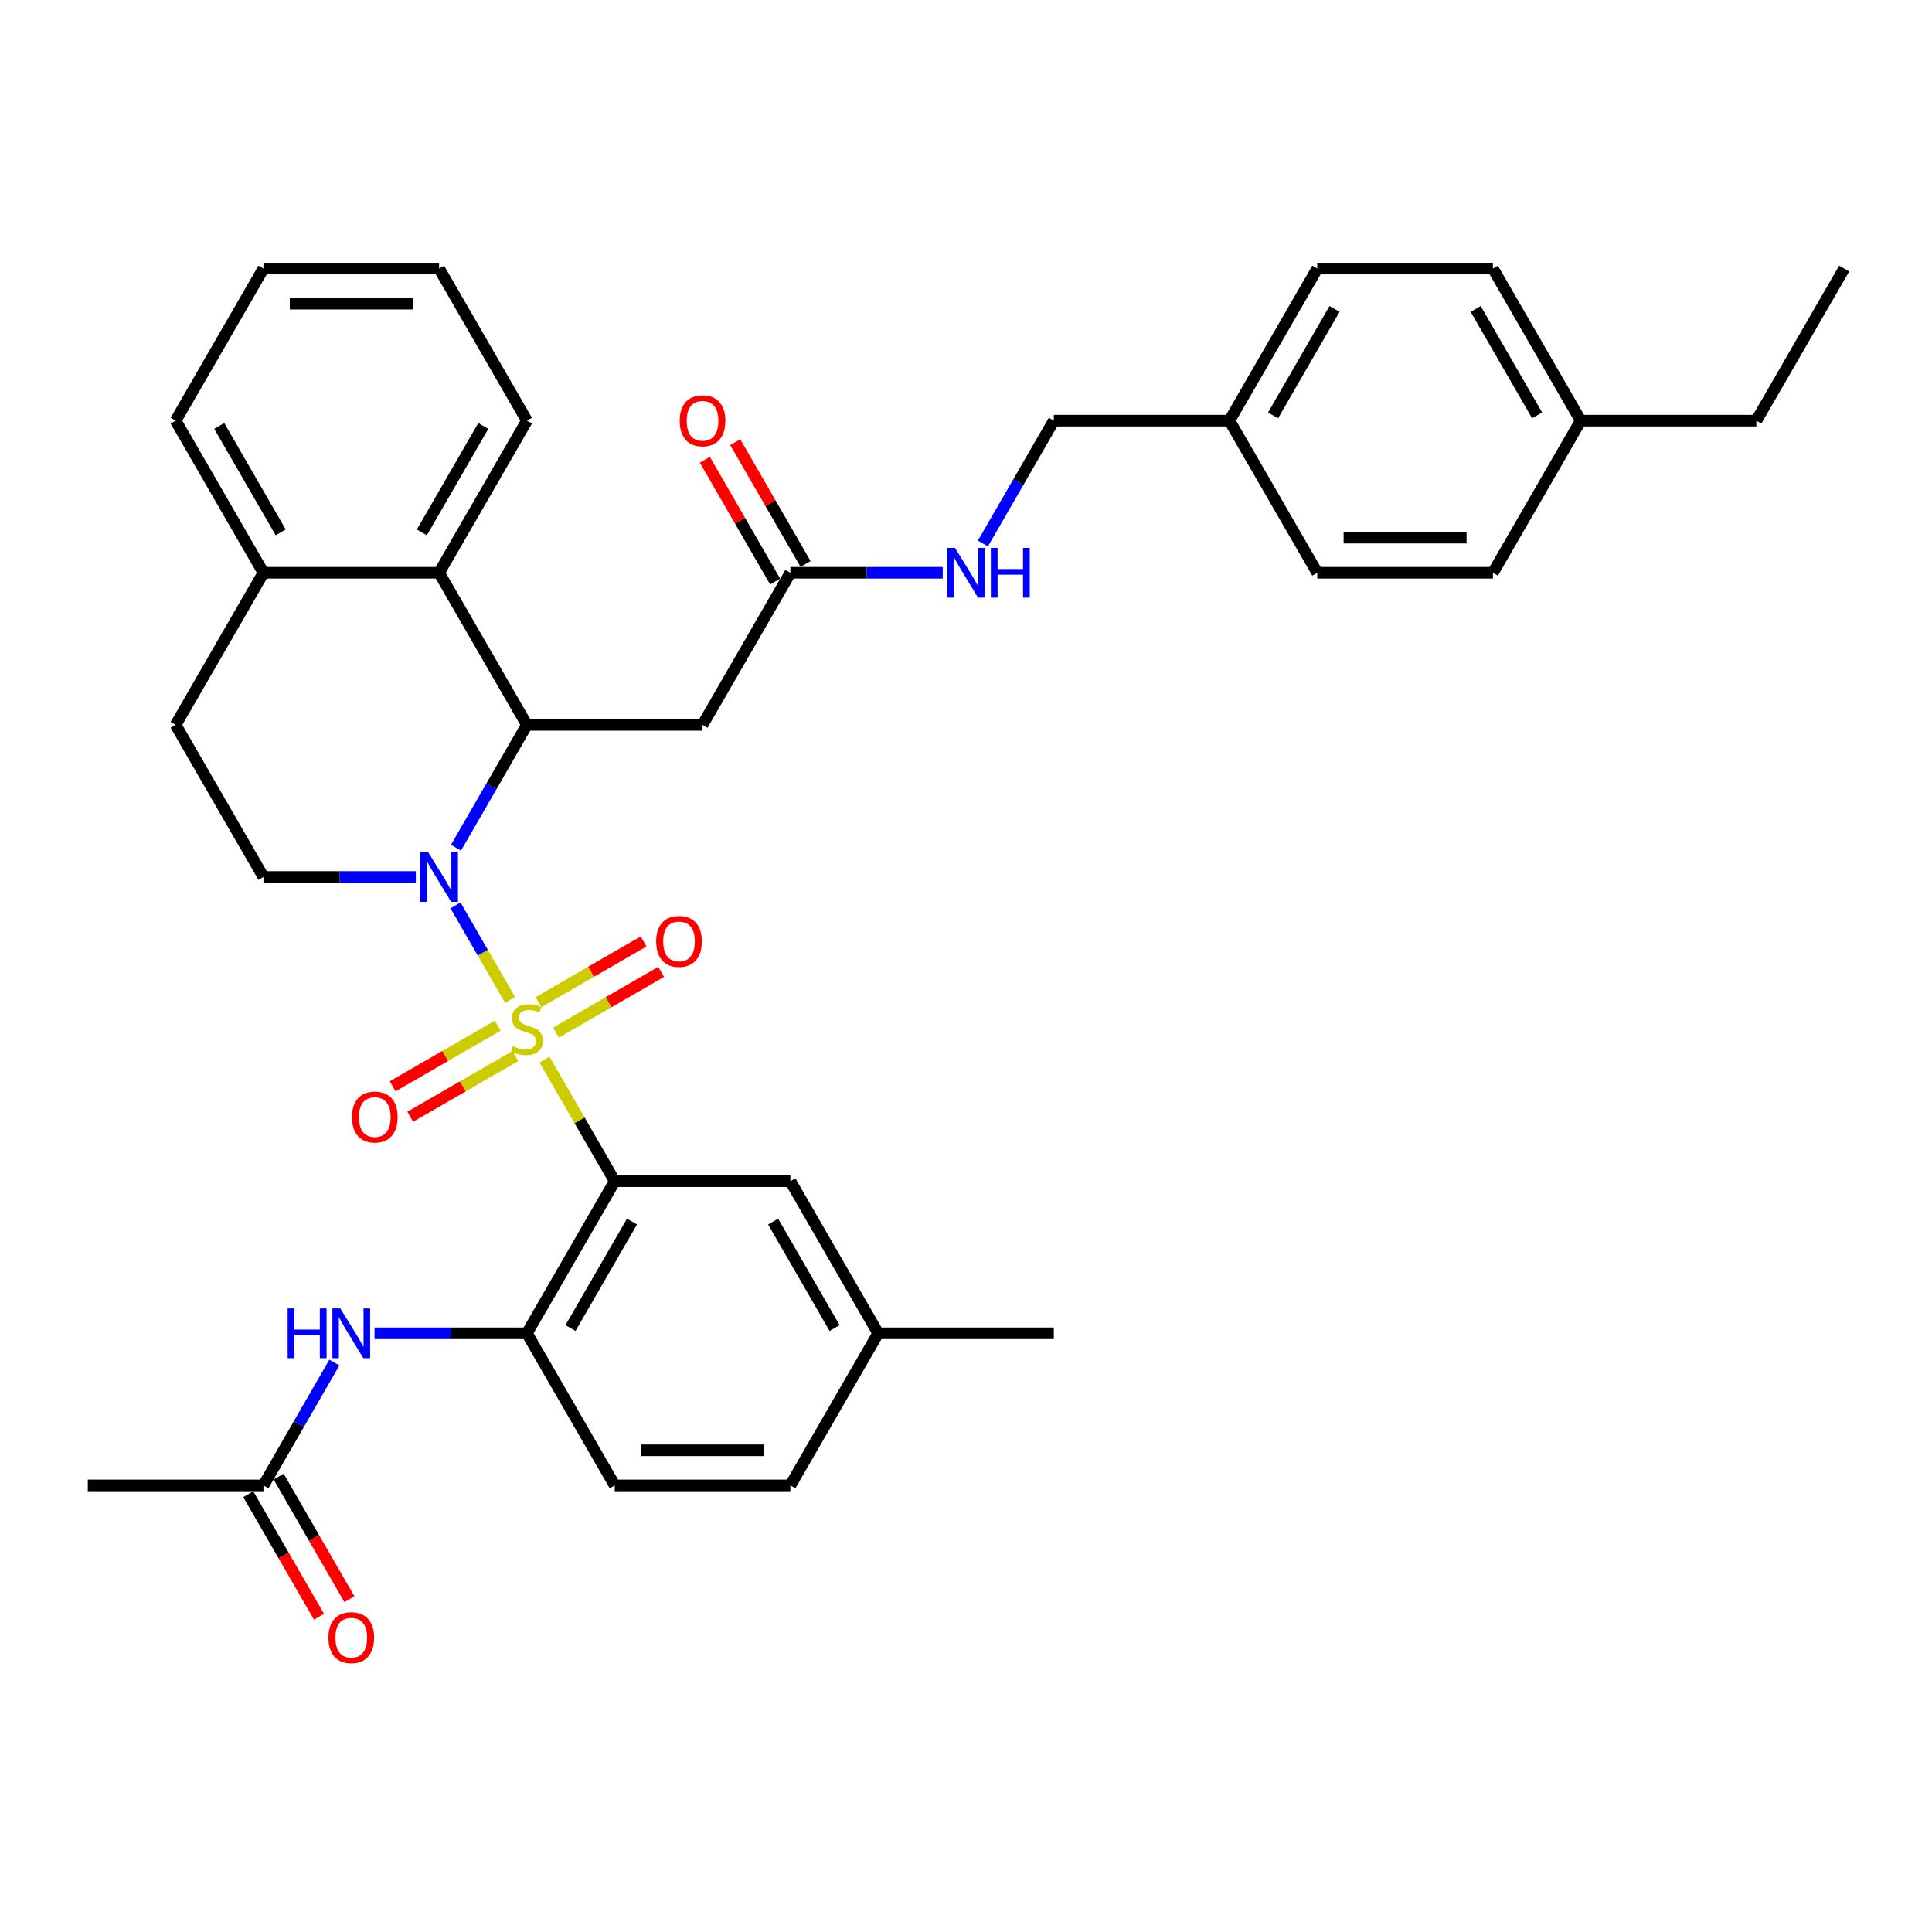 <?xml version='1.0' encoding='iso-8859-1'?>
<svg version='1.1' baseProfile='full'
              xmlns='http://www.w3.org/2000/svg'
                      xmlns:rdkit='http://www.rdkit.org/xml'
                      xmlns:xlink='http://www.w3.org/1999/xlink'
                  xml:space='preserve'
width='1000px' height='1000px' viewBox='0 0 1000 1000'>
<!-- END OF HEADER -->
<rect style='opacity:1.0;fill:#FFFFFF;stroke:none' width='1000' height='1000' x='0' y='0'> </rect>
<path class='bond-0' d='M 264.004,517.547 L 249.885,493.091' style='fill:none;fill-rule:evenodd;stroke:#CCCC00;stroke-width:6px;stroke-linecap:butt;stroke-linejoin:miter;stroke-opacity:1' />
<path class='bond-0' d='M 249.885,493.091 L 235.765,468.635' style='fill:none;fill-rule:evenodd;stroke:#0000FF;stroke-width:6px;stroke-linecap:butt;stroke-linejoin:miter;stroke-opacity:1' />
<path class='bond-1' d='M 281.849,548.456 L 300.016,579.92' style='fill:none;fill-rule:evenodd;stroke:#CCCC00;stroke-width:6px;stroke-linecap:butt;stroke-linejoin:miter;stroke-opacity:1' />
<path class='bond-1' d='M 300.016,579.92 L 318.182,611.385' style='fill:none;fill-rule:evenodd;stroke:#000000;stroke-width:6px;stroke-linecap:butt;stroke-linejoin:miter;stroke-opacity:1' />
<path class='bond-8' d='M 287.8,534.451 L 315.008,518.742' style='fill:none;fill-rule:evenodd;stroke:#CCCC00;stroke-width:6px;stroke-linecap:butt;stroke-linejoin:miter;stroke-opacity:1' />
<path class='bond-8' d='M 315.008,518.742 L 342.215,503.034' style='fill:none;fill-rule:evenodd;stroke:#FF0000;stroke-width:6px;stroke-linecap:butt;stroke-linejoin:miter;stroke-opacity:1' />
<path class='bond-8' d='M 278.709,518.705 L 305.917,502.996' style='fill:none;fill-rule:evenodd;stroke:#CCCC00;stroke-width:6px;stroke-linecap:butt;stroke-linejoin:miter;stroke-opacity:1' />
<path class='bond-8' d='M 305.917,502.996 L 333.124,487.288' style='fill:none;fill-rule:evenodd;stroke:#FF0000;stroke-width:6px;stroke-linecap:butt;stroke-linejoin:miter;stroke-opacity:1' />
<path class='bond-9' d='M 257.655,530.861 L 230.447,546.569' style='fill:none;fill-rule:evenodd;stroke:#CCCC00;stroke-width:6px;stroke-linecap:butt;stroke-linejoin:miter;stroke-opacity:1' />
<path class='bond-9' d='M 230.447,546.569 L 203.239,562.277' style='fill:none;fill-rule:evenodd;stroke:#FF0000;stroke-width:6px;stroke-linecap:butt;stroke-linejoin:miter;stroke-opacity:1' />
<path class='bond-9' d='M 266.745,546.607 L 239.538,562.315' style='fill:none;fill-rule:evenodd;stroke:#CCCC00;stroke-width:6px;stroke-linecap:butt;stroke-linejoin:miter;stroke-opacity:1' />
<path class='bond-9' d='M 239.538,562.315 L 212.33,578.023' style='fill:none;fill-rule:evenodd;stroke:#FF0000;stroke-width:6px;stroke-linecap:butt;stroke-linejoin:miter;stroke-opacity:1' />
<path class='bond-2' d='M 236.017,438.781 L 254.372,406.989' style='fill:none;fill-rule:evenodd;stroke:#0000FF;stroke-width:6px;stroke-linecap:butt;stroke-linejoin:miter;stroke-opacity:1' />
<path class='bond-2' d='M 254.372,406.989 L 272.727,375.197' style='fill:none;fill-rule:evenodd;stroke:#000000;stroke-width:6px;stroke-linecap:butt;stroke-linejoin:miter;stroke-opacity:1' />
<path class='bond-6' d='M 215.236,453.926 L 175.8,453.926' style='fill:none;fill-rule:evenodd;stroke:#0000FF;stroke-width:6px;stroke-linecap:butt;stroke-linejoin:miter;stroke-opacity:1' />
<path class='bond-6' d='M 175.8,453.926 L 136.364,453.926' style='fill:none;fill-rule:evenodd;stroke:#000000;stroke-width:6px;stroke-linecap:butt;stroke-linejoin:miter;stroke-opacity:1' />
<path class='bond-3' d='M 318.182,611.385 L 272.727,690.115' style='fill:none;fill-rule:evenodd;stroke:#000000;stroke-width:6px;stroke-linecap:butt;stroke-linejoin:miter;stroke-opacity:1' />
<path class='bond-3' d='M 327.11,632.286 L 295.291,687.396' style='fill:none;fill-rule:evenodd;stroke:#000000;stroke-width:6px;stroke-linecap:butt;stroke-linejoin:miter;stroke-opacity:1' />
<path class='bond-11' d='M 318.182,611.385 L 409.091,611.385' style='fill:none;fill-rule:evenodd;stroke:#000000;stroke-width:6px;stroke-linecap:butt;stroke-linejoin:miter;stroke-opacity:1' />
<path class='bond-4' d='M 272.727,375.197 L 363.636,375.197' style='fill:none;fill-rule:evenodd;stroke:#000000;stroke-width:6px;stroke-linecap:butt;stroke-linejoin:miter;stroke-opacity:1' />
<path class='bond-5' d='M 272.727,375.197 L 227.273,296.467' style='fill:none;fill-rule:evenodd;stroke:#000000;stroke-width:6px;stroke-linecap:butt;stroke-linejoin:miter;stroke-opacity:1' />
<path class='bond-7' d='M 272.727,690.115 L 233.291,690.115' style='fill:none;fill-rule:evenodd;stroke:#000000;stroke-width:6px;stroke-linecap:butt;stroke-linejoin:miter;stroke-opacity:1' />
<path class='bond-7' d='M 233.291,690.115 L 193.855,690.115' style='fill:none;fill-rule:evenodd;stroke:#0000FF;stroke-width:6px;stroke-linecap:butt;stroke-linejoin:miter;stroke-opacity:1' />
<path class='bond-16' d='M 272.727,690.115 L 318.182,768.844' style='fill:none;fill-rule:evenodd;stroke:#000000;stroke-width:6px;stroke-linecap:butt;stroke-linejoin:miter;stroke-opacity:1' />
<path class='bond-10' d='M 363.636,375.197 L 409.091,296.467' style='fill:none;fill-rule:evenodd;stroke:#000000;stroke-width:6px;stroke-linecap:butt;stroke-linejoin:miter;stroke-opacity:1' />
<path class='bond-28' d='M 227.273,296.467 L 272.727,217.737' style='fill:none;fill-rule:evenodd;stroke:#000000;stroke-width:6px;stroke-linecap:butt;stroke-linejoin:miter;stroke-opacity:1' />
<path class='bond-28' d='M 218.345,275.567 L 250.163,220.456' style='fill:none;fill-rule:evenodd;stroke:#000000;stroke-width:6px;stroke-linecap:butt;stroke-linejoin:miter;stroke-opacity:1' />
<path class='bond-37' d='M 227.273,296.467 L 136.364,296.467' style='fill:none;fill-rule:evenodd;stroke:#000000;stroke-width:6px;stroke-linecap:butt;stroke-linejoin:miter;stroke-opacity:1' />
<path class='bond-15' d='M 136.364,453.926 L 90.909,375.197' style='fill:none;fill-rule:evenodd;stroke:#000000;stroke-width:6px;stroke-linecap:butt;stroke-linejoin:miter;stroke-opacity:1' />
<path class='bond-12' d='M 173.074,705.26 L 154.719,737.052' style='fill:none;fill-rule:evenodd;stroke:#0000FF;stroke-width:6px;stroke-linecap:butt;stroke-linejoin:miter;stroke-opacity:1' />
<path class='bond-12' d='M 154.719,737.052 L 136.364,768.844' style='fill:none;fill-rule:evenodd;stroke:#000000;stroke-width:6px;stroke-linecap:butt;stroke-linejoin:miter;stroke-opacity:1' />
<path class='bond-14' d='M 409.091,296.467 L 448.527,296.467' style='fill:none;fill-rule:evenodd;stroke:#000000;stroke-width:6px;stroke-linecap:butt;stroke-linejoin:miter;stroke-opacity:1' />
<path class='bond-14' d='M 448.527,296.467 L 487.964,296.467' style='fill:none;fill-rule:evenodd;stroke:#0000FF;stroke-width:6px;stroke-linecap:butt;stroke-linejoin:miter;stroke-opacity:1' />
<path class='bond-17' d='M 416.964,291.921 L 398.766,260.402' style='fill:none;fill-rule:evenodd;stroke:#000000;stroke-width:6px;stroke-linecap:butt;stroke-linejoin:miter;stroke-opacity:1' />
<path class='bond-17' d='M 398.766,260.402 L 380.568,228.883' style='fill:none;fill-rule:evenodd;stroke:#FF0000;stroke-width:6px;stroke-linecap:butt;stroke-linejoin:miter;stroke-opacity:1' />
<path class='bond-17' d='M 401.218,301.012 L 383.02,269.493' style='fill:none;fill-rule:evenodd;stroke:#000000;stroke-width:6px;stroke-linecap:butt;stroke-linejoin:miter;stroke-opacity:1' />
<path class='bond-17' d='M 383.02,269.493 L 364.823,237.974' style='fill:none;fill-rule:evenodd;stroke:#FF0000;stroke-width:6px;stroke-linecap:butt;stroke-linejoin:miter;stroke-opacity:1' />
<path class='bond-19' d='M 409.091,611.385 L 454.545,690.115' style='fill:none;fill-rule:evenodd;stroke:#000000;stroke-width:6px;stroke-linecap:butt;stroke-linejoin:miter;stroke-opacity:1' />
<path class='bond-19' d='M 400.163,632.286 L 431.981,687.396' style='fill:none;fill-rule:evenodd;stroke:#000000;stroke-width:6px;stroke-linecap:butt;stroke-linejoin:miter;stroke-opacity:1' />
<path class='bond-18' d='M 128.491,773.39 L 146.804,805.109' style='fill:none;fill-rule:evenodd;stroke:#000000;stroke-width:6px;stroke-linecap:butt;stroke-linejoin:miter;stroke-opacity:1' />
<path class='bond-18' d='M 146.804,805.109 L 165.117,836.829' style='fill:none;fill-rule:evenodd;stroke:#FF0000;stroke-width:6px;stroke-linecap:butt;stroke-linejoin:miter;stroke-opacity:1' />
<path class='bond-18' d='M 144.237,764.299 L 162.55,796.018' style='fill:none;fill-rule:evenodd;stroke:#000000;stroke-width:6px;stroke-linecap:butt;stroke-linejoin:miter;stroke-opacity:1' />
<path class='bond-18' d='M 162.55,796.018 L 180.863,827.738' style='fill:none;fill-rule:evenodd;stroke:#FF0000;stroke-width:6px;stroke-linecap:butt;stroke-linejoin:miter;stroke-opacity:1' />
<path class='bond-29' d='M 136.364,768.844 L 45.455,768.844' style='fill:none;fill-rule:evenodd;stroke:#000000;stroke-width:6px;stroke-linecap:butt;stroke-linejoin:miter;stroke-opacity:1' />
<path class='bond-13' d='M 136.364,296.467 L 90.909,375.197' style='fill:none;fill-rule:evenodd;stroke:#000000;stroke-width:6px;stroke-linecap:butt;stroke-linejoin:miter;stroke-opacity:1' />
<path class='bond-30' d='M 136.364,296.467 L 90.909,217.737' style='fill:none;fill-rule:evenodd;stroke:#000000;stroke-width:6px;stroke-linecap:butt;stroke-linejoin:miter;stroke-opacity:1' />
<path class='bond-30' d='M 145.291,275.567 L 113.473,220.456' style='fill:none;fill-rule:evenodd;stroke:#000000;stroke-width:6px;stroke-linecap:butt;stroke-linejoin:miter;stroke-opacity:1' />
<path class='bond-20' d='M 508.744,281.321 L 527.099,249.529' style='fill:none;fill-rule:evenodd;stroke:#0000FF;stroke-width:6px;stroke-linecap:butt;stroke-linejoin:miter;stroke-opacity:1' />
<path class='bond-20' d='M 527.099,249.529 L 545.455,217.737' style='fill:none;fill-rule:evenodd;stroke:#000000;stroke-width:6px;stroke-linecap:butt;stroke-linejoin:miter;stroke-opacity:1' />
<path class='bond-36' d='M 318.182,768.844 L 409.091,768.844' style='fill:none;fill-rule:evenodd;stroke:#000000;stroke-width:6px;stroke-linecap:butt;stroke-linejoin:miter;stroke-opacity:1' />
<path class='bond-36' d='M 331.818,750.663 L 395.455,750.663' style='fill:none;fill-rule:evenodd;stroke:#000000;stroke-width:6px;stroke-linecap:butt;stroke-linejoin:miter;stroke-opacity:1' />
<path class='bond-22' d='M 454.545,690.115 L 409.091,768.844' style='fill:none;fill-rule:evenodd;stroke:#000000;stroke-width:6px;stroke-linecap:butt;stroke-linejoin:miter;stroke-opacity:1' />
<path class='bond-32' d='M 454.545,690.115 L 545.455,690.115' style='fill:none;fill-rule:evenodd;stroke:#000000;stroke-width:6px;stroke-linecap:butt;stroke-linejoin:miter;stroke-opacity:1' />
<path class='bond-21' d='M 545.455,217.737 L 636.364,217.737' style='fill:none;fill-rule:evenodd;stroke:#000000;stroke-width:6px;stroke-linecap:butt;stroke-linejoin:miter;stroke-opacity:1' />
<path class='bond-24' d='M 636.364,217.737 L 681.818,296.467' style='fill:none;fill-rule:evenodd;stroke:#000000;stroke-width:6px;stroke-linecap:butt;stroke-linejoin:miter;stroke-opacity:1' />
<path class='bond-25' d='M 636.364,217.737 L 681.818,139.008' style='fill:none;fill-rule:evenodd;stroke:#000000;stroke-width:6px;stroke-linecap:butt;stroke-linejoin:miter;stroke-opacity:1' />
<path class='bond-25' d='M 658.928,215.019 L 690.746,159.908' style='fill:none;fill-rule:evenodd;stroke:#000000;stroke-width:6px;stroke-linecap:butt;stroke-linejoin:miter;stroke-opacity:1' />
<path class='bond-23' d='M 818.182,217.737 L 772.727,139.008' style='fill:none;fill-rule:evenodd;stroke:#000000;stroke-width:6px;stroke-linecap:butt;stroke-linejoin:miter;stroke-opacity:1' />
<path class='bond-23' d='M 795.618,215.019 L 763.8,159.908' style='fill:none;fill-rule:evenodd;stroke:#000000;stroke-width:6px;stroke-linecap:butt;stroke-linejoin:miter;stroke-opacity:1' />
<path class='bond-31' d='M 818.182,217.737 L 909.091,217.737' style='fill:none;fill-rule:evenodd;stroke:#000000;stroke-width:6px;stroke-linecap:butt;stroke-linejoin:miter;stroke-opacity:1' />
<path class='bond-39' d='M 818.182,217.737 L 772.727,296.467' style='fill:none;fill-rule:evenodd;stroke:#000000;stroke-width:6px;stroke-linecap:butt;stroke-linejoin:miter;stroke-opacity:1' />
<path class='bond-27' d='M 681.818,296.467 L 772.727,296.467' style='fill:none;fill-rule:evenodd;stroke:#000000;stroke-width:6px;stroke-linecap:butt;stroke-linejoin:miter;stroke-opacity:1' />
<path class='bond-27' d='M 695.455,278.285 L 759.091,278.285' style='fill:none;fill-rule:evenodd;stroke:#000000;stroke-width:6px;stroke-linecap:butt;stroke-linejoin:miter;stroke-opacity:1' />
<path class='bond-26' d='M 681.818,139.008 L 772.727,139.008' style='fill:none;fill-rule:evenodd;stroke:#000000;stroke-width:6px;stroke-linecap:butt;stroke-linejoin:miter;stroke-opacity:1' />
<path class='bond-33' d='M 272.727,217.737 L 227.273,139.008' style='fill:none;fill-rule:evenodd;stroke:#000000;stroke-width:6px;stroke-linecap:butt;stroke-linejoin:miter;stroke-opacity:1' />
<path class='bond-35' d='M 90.909,217.737 L 136.364,139.008' style='fill:none;fill-rule:evenodd;stroke:#000000;stroke-width:6px;stroke-linecap:butt;stroke-linejoin:miter;stroke-opacity:1' />
<path class='bond-34' d='M 909.091,217.737 L 954.545,139.008' style='fill:none;fill-rule:evenodd;stroke:#000000;stroke-width:6px;stroke-linecap:butt;stroke-linejoin:miter;stroke-opacity:1' />
<path class='bond-38' d='M 227.273,139.008 L 136.364,139.008' style='fill:none;fill-rule:evenodd;stroke:#000000;stroke-width:6px;stroke-linecap:butt;stroke-linejoin:miter;stroke-opacity:1' />
<path class='bond-38' d='M 213.636,157.19 L 150,157.19' style='fill:none;fill-rule:evenodd;stroke:#000000;stroke-width:6px;stroke-linecap:butt;stroke-linejoin:miter;stroke-opacity:1' />
<path  class='atom-0' d='M 265.455 541.492
Q 265.745 541.601, 266.945 542.11
Q 268.145 542.619, 269.455 542.947
Q 270.8 543.238, 272.109 543.238
Q 274.545 543.238, 275.964 542.074
Q 277.382 540.874, 277.382 538.801
Q 277.382 537.383, 276.655 536.51
Q 275.964 535.638, 274.873 535.165
Q 273.782 534.692, 271.964 534.147
Q 269.673 533.456, 268.291 532.801
Q 266.945 532.147, 265.964 530.765
Q 265.018 529.383, 265.018 527.056
Q 265.018 523.819, 267.2 521.819
Q 269.418 519.819, 273.782 519.819
Q 276.764 519.819, 280.145 521.238
L 279.309 524.038
Q 276.218 522.765, 273.891 522.765
Q 271.382 522.765, 270 523.819
Q 268.618 524.838, 268.655 526.619
Q 268.655 528.001, 269.345 528.838
Q 270.073 529.674, 271.091 530.147
Q 272.145 530.619, 273.891 531.165
Q 276.218 531.892, 277.6 532.619
Q 278.982 533.347, 279.964 534.838
Q 280.982 536.292, 280.982 538.801
Q 280.982 542.365, 278.582 544.292
Q 276.218 546.183, 272.255 546.183
Q 269.964 546.183, 268.218 545.674
Q 266.509 545.201, 264.473 544.365
L 265.455 541.492
' fill='#CCCC00'/>
<path  class='atom-1' d='M 221.582 441.053
L 230.018 454.69
Q 230.855 456.035, 232.2 458.472
Q 233.545 460.908, 233.618 461.053
L 233.618 441.053
L 237.036 441.053
L 237.036 466.799
L 233.509 466.799
L 224.455 451.89
Q 223.4 450.144, 222.273 448.144
Q 221.182 446.144, 220.855 445.526
L 220.855 466.799
L 217.509 466.799
L 217.509 441.053
L 221.582 441.053
' fill='#0000FF'/>
<path  class='atom-8' d='M 148.891 677.242
L 152.382 677.242
L 152.382 688.188
L 165.545 688.188
L 165.545 677.242
L 169.036 677.242
L 169.036 702.988
L 165.545 702.988
L 165.545 691.097
L 152.382 691.097
L 152.382 702.988
L 148.891 702.988
L 148.891 677.242
' fill='#0000FF'/>
<path  class='atom-8' d='M 176.127 677.242
L 184.564 690.879
Q 185.4 692.224, 186.745 694.66
Q 188.091 697.097, 188.164 697.242
L 188.164 677.242
L 191.582 677.242
L 191.582 702.988
L 188.055 702.988
L 179 688.079
Q 177.945 686.333, 176.818 684.333
Q 175.727 682.333, 175.4 681.715
L 175.4 702.988
L 172.055 702.988
L 172.055 677.242
L 176.127 677.242
' fill='#0000FF'/>
<path  class='atom-9' d='M 339.639 487.274
Q 339.639 481.092, 342.693 477.638
Q 345.748 474.183, 351.457 474.183
Q 357.166 474.183, 360.22 477.638
Q 363.275 481.092, 363.275 487.274
Q 363.275 493.528, 360.184 497.092
Q 357.093 500.619, 351.457 500.619
Q 345.784 500.619, 342.693 497.092
Q 339.639 493.565, 339.639 487.274
M 351.457 497.71
Q 355.384 497.71, 357.493 495.092
Q 359.639 492.438, 359.639 487.274
Q 359.639 482.219, 357.493 479.674
Q 355.384 477.092, 351.457 477.092
Q 347.53 477.092, 345.384 479.638
Q 343.275 482.183, 343.275 487.274
Q 343.275 492.474, 345.384 495.092
Q 347.53 497.71, 351.457 497.71
' fill='#FF0000'/>
<path  class='atom-10' d='M 182.18 578.183
Q 182.18 572.001, 185.234 568.547
Q 188.289 565.092, 193.998 565.092
Q 199.707 565.092, 202.761 568.547
Q 205.816 572.001, 205.816 578.183
Q 205.816 584.438, 202.725 588.001
Q 199.634 591.528, 193.998 591.528
Q 188.325 591.528, 185.234 588.001
Q 182.18 584.474, 182.18 578.183
M 193.998 588.619
Q 197.925 588.619, 200.034 586.001
Q 202.18 583.347, 202.18 578.183
Q 202.18 573.128, 200.034 570.583
Q 197.925 568.001, 193.998 568.001
Q 190.07 568.001, 187.925 570.547
Q 185.816 573.092, 185.816 578.183
Q 185.816 583.383, 187.925 586.001
Q 190.07 588.619, 193.998 588.619
' fill='#FF0000'/>
<path  class='atom-15' d='M 494.309 283.594
L 502.745 297.231
Q 503.582 298.576, 504.927 301.012
Q 506.273 303.449, 506.345 303.594
L 506.345 283.594
L 509.764 283.594
L 509.764 309.34
L 506.236 309.34
L 497.182 294.431
Q 496.127 292.685, 495 290.685
Q 493.909 288.685, 493.582 288.067
L 493.582 309.34
L 490.236 309.34
L 490.236 283.594
L 494.309 283.594
' fill='#0000FF'/>
<path  class='atom-15' d='M 512.855 283.594
L 516.345 283.594
L 516.345 294.54
L 529.509 294.54
L 529.509 283.594
L 533 283.594
L 533 309.34
L 529.509 309.34
L 529.509 297.449
L 516.345 297.449
L 516.345 309.34
L 512.855 309.34
L 512.855 283.594
' fill='#0000FF'/>
<path  class='atom-18' d='M 351.818 217.81
Q 351.818 211.628, 354.873 208.174
Q 357.927 204.719, 363.636 204.719
Q 369.345 204.719, 372.4 208.174
Q 375.455 211.628, 375.455 217.81
Q 375.455 224.065, 372.364 227.628
Q 369.273 231.156, 363.636 231.156
Q 357.964 231.156, 354.873 227.628
Q 351.818 224.101, 351.818 217.81
M 363.636 228.246
Q 367.564 228.246, 369.673 225.628
Q 371.818 222.974, 371.818 217.81
Q 371.818 212.756, 369.673 210.21
Q 367.564 207.628, 363.636 207.628
Q 359.709 207.628, 357.564 210.174
Q 355.455 212.719, 355.455 217.81
Q 355.455 223.01, 357.564 225.628
Q 359.709 228.246, 363.636 228.246
' fill='#FF0000'/>
<path  class='atom-19' d='M 170 847.647
Q 170 841.465, 173.055 838.01
Q 176.109 834.556, 181.818 834.556
Q 187.527 834.556, 190.582 838.01
Q 193.636 841.465, 193.636 847.647
Q 193.636 853.901, 190.545 857.465
Q 187.455 860.992, 181.818 860.992
Q 176.145 860.992, 173.055 857.465
Q 170 853.938, 170 847.647
M 181.818 858.083
Q 185.745 858.083, 187.855 855.465
Q 190 852.81, 190 847.647
Q 190 842.592, 187.855 840.047
Q 185.745 837.465, 181.818 837.465
Q 177.891 837.465, 175.745 840.01
Q 173.636 842.556, 173.636 847.647
Q 173.636 852.847, 175.745 855.465
Q 177.891 858.083, 181.818 858.083
' fill='#FF0000'/>
</svg>
